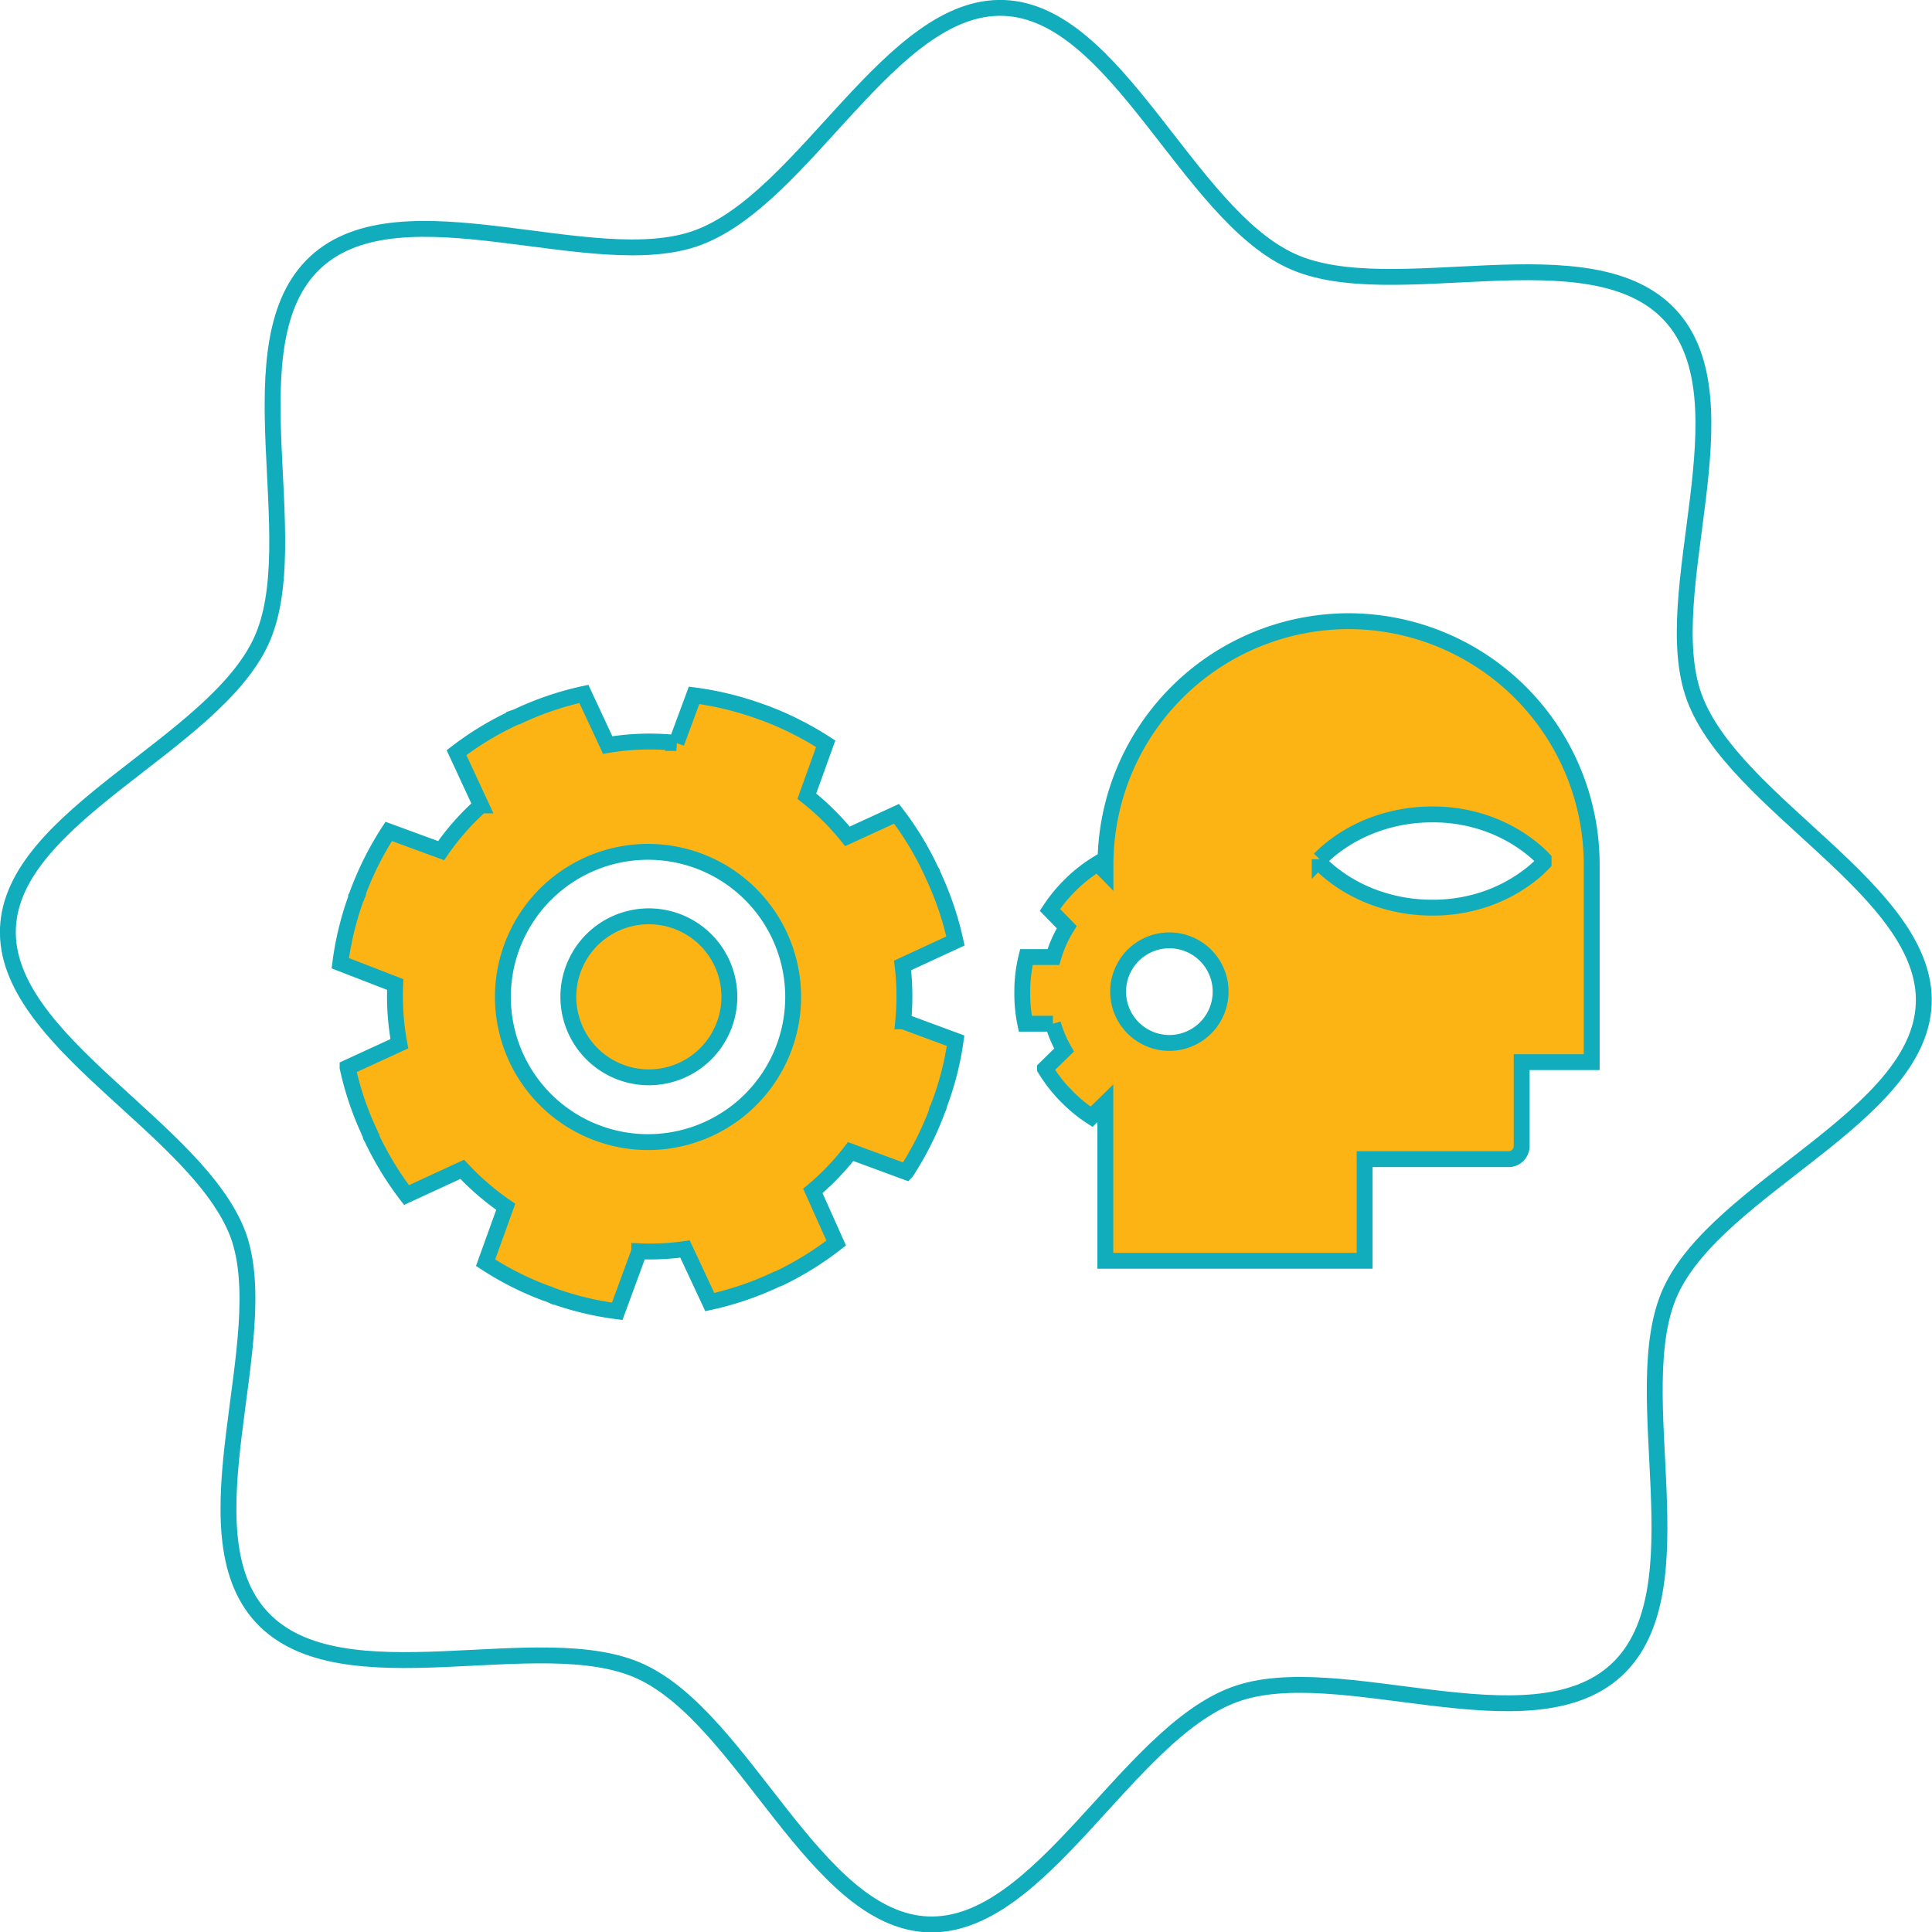 <svg id="Layer_2" data-name="Layer 2" xmlns="http://www.w3.org/2000/svg" viewBox="0 0 121.67 121.68"><defs><style>.cls-1{fill:none;stroke:#11adbc;}.cls-1,.cls-2{stroke-miterlimit:10;}.cls-2{fill:#fcb415;stroke:#12adbc;}</style></defs><title>Automate-Personalized-Customer-Offerings</title><path class="cls-1" d="M101.79,105.18c-5.44,5-17.52-.88-24.06,1.54-6.78,2.5-12.18,14.74-19.29,14.47s-11.54-12.9-18.1-15.93c-6.33-2.92-18.84,2-23.86-3.42S17.36,84.32,15,77.77C12.46,71,.22,65.58.5,58.46S13.42,46.94,16.45,40.37c2.92-6.33-2-18.84,3.43-23.86s17.52.88,24.06-1.54C50.71,12.47,56.11.23,63.22.5s11.54,12.9,18.1,15.93c6.33,2.92,18.84-2,23.86,3.42s-.88,17.52,1.52,24.06c2.49,6.78,14.73,12.2,14.45,19.31s-12.91,11.53-15.94,18.09C102.3,87.64,107.23,100.15,101.79,105.18Z"/><path class="cls-2" d="M56.84,60.8l3.33-1.54a19.55,19.55,0,0,0-1.34-4c0-.06-.07-.12-.09-.18s0-.13-.08-.19a19.14,19.14,0,0,0-2.2-3.64l-3.09,1.42a16.19,16.19,0,0,0-2.56-2.53L52,46.84a20,20,0,0,0-3.8-1.92L48,44.85l-.17-.06a19.79,19.79,0,0,0-4.12-1l-1.11,3a15.89,15.89,0,0,0-4.33.13L36.77,43.7a19.35,19.35,0,0,0-4,1.34l-.19.09-.2.07a19.34,19.34,0,0,0-3.63,2.2l1.54,3.32a15.83,15.83,0,0,0-2.51,2.85l-3.3-1.21a19.79,19.79,0,0,0-1.92,3.8.21.21,0,0,1-.06.19c-.07.07,0,.12-.07.19a19.33,19.33,0,0,0-1,4.12L24.89,62a16.32,16.32,0,0,0,.26,3.73l-3.26,1.5a19.3,19.3,0,0,0,1.34,4c0,.07.07.12.09.19s0,.13.07.2a19.77,19.77,0,0,0,2.21,3.64l3.51-1.62A16.43,16.43,0,0,0,31.85,76l-1.27,3.52a19.22,19.22,0,0,0,3.8,1.92l.19.06.18.08a19.13,19.13,0,0,0,4.12,1l1.39-3.78a15.66,15.66,0,0,0,2.88-.14L44.7,82a19.67,19.67,0,0,0,4-1.34l.19-.09.19-.07a19.58,19.58,0,0,0,3.58-2.22L51.19,75a15.75,15.75,0,0,0,2.38-2.48l3.5,1.29A19.73,19.73,0,0,0,59,70a.21.21,0,0,1,.06-.19c.07-.07.06-.12.07-.19a18.85,18.85,0,0,0,1.05-4.08l-3.3-1.22A16.12,16.12,0,0,0,56.84,60.8ZM44.65,71.08A9.14,9.14,0,1,1,49.13,59v0A9.14,9.14,0,0,1,44.65,71.08ZM42.94,67.4a5.07,5.07,0,1,1,2.53-6.74,5.07,5.07,0,0,1-2.53,6.74h0Z"/><path class="cls-2" d="M84.94,39.12A15.33,15.33,0,0,0,69.62,54.45v.43l-.49-.5a9.51,9.51,0,0,0-1.6,1.23l-.07.07-.06.06a9.41,9.41,0,0,0-1.28,1.56l1.06,1.09a7.57,7.57,0,0,0-.84,1.88h-1.7a9.18,9.18,0,0,0-.26,2v.2a9.19,9.19,0,0,0,.19,2l1.74,0a7.54,7.54,0,0,0,.7,1.66l-1.2,1.17a9.39,9.39,0,0,0,1.23,1.61.1.1,0,0,1,.07.07s0,0,.07.07a9.17,9.17,0,0,0,1.56,1.28l.87-.85v9.92H85.94V73H95a.83.83,0,0,0,.83-.83V66.89h4.41V54.45A15.33,15.33,0,0,0,84.94,39.12ZM73.59,65.68a3.23,3.23,0,0,1,.11-6.46h0a3.23,3.23,0,0,1-.12,6.46ZM97.21,54.34a7.26,7.26,0,0,1-.88.79,9.66,9.66,0,0,1-2.64,1.44,10.21,10.21,0,0,1-3.53.59,10.55,10.55,0,0,1-3.53-.61,9.92,9.92,0,0,1-1.76-.83,9.2,9.2,0,0,1-.88-.6,7.26,7.26,0,0,1-.88-.78v-.23a7.18,7.18,0,0,1,.88-.78,9.29,9.29,0,0,1,.88-.6,9.89,9.89,0,0,1,1.76-.83,10.54,10.54,0,0,1,3.53-.61,10.17,10.17,0,0,1,3.53.59,9.61,9.61,0,0,1,2.64,1.44,7.09,7.09,0,0,1,.88.79Z"/></svg>